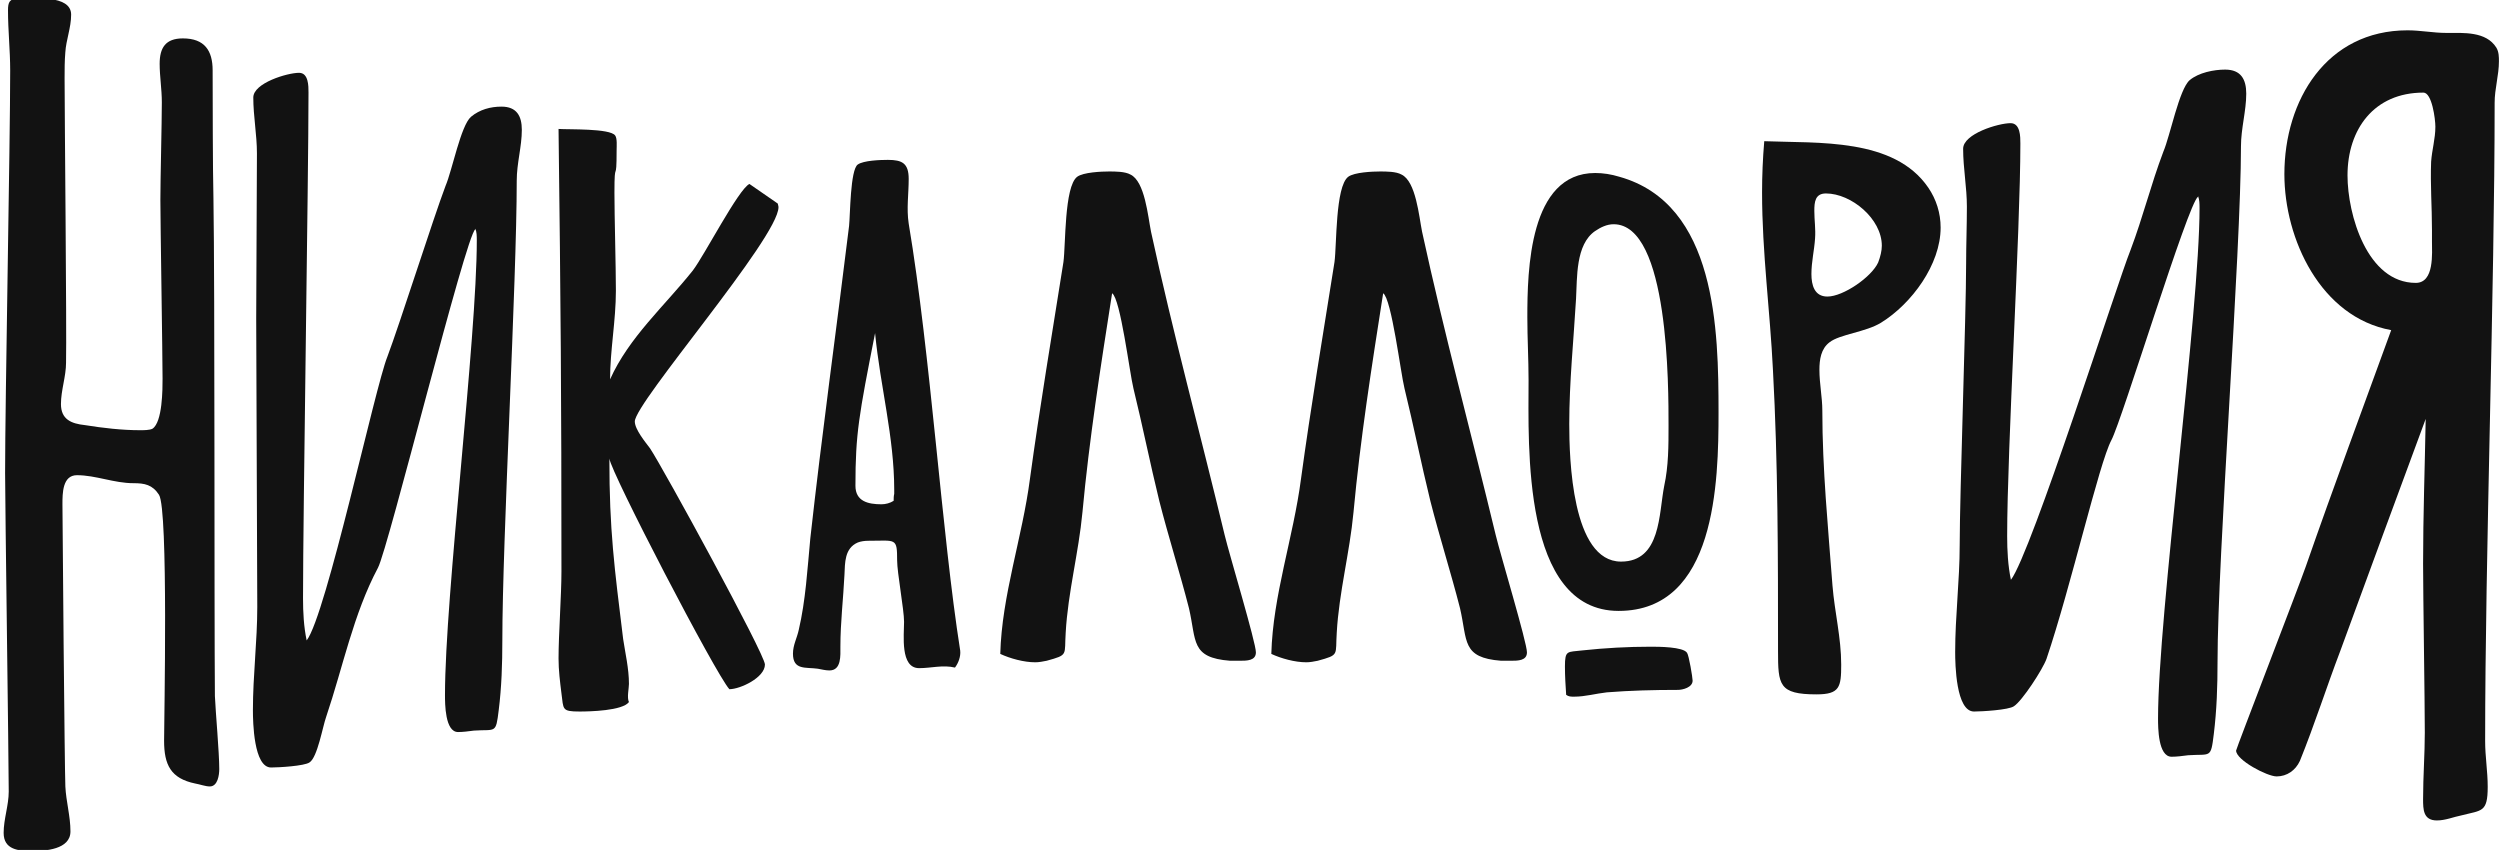 <?xml version="1.0" encoding="UTF-8"?> <svg xmlns="http://www.w3.org/2000/svg" width="653" height="222" viewBox="0 0 653 222" fill="none"><g clip-path="url(#clip0_204_2)"><path d="M652.72 16.03C652.72 14.9 652.72 13.55 652.04 12.43C649.34 8.15 643.49 8.6 638.99 8.6C635.61 8.6 632.24 7.92 628.86 7.92C607.71 7.92 596.68 26.15 596.68 45.5C596.68 62.38 606.13 82.86 624.58 86.23C617.15 106.71 609.5 127.19 602.3 147.89C600.5 153.07 584.07 195.6 584.07 196.05C584.07 198.53 592.17 202.8 594.65 202.8C597.35 202.8 599.6 201.22 600.73 198.75C604.56 189.3 607.71 179.4 611.31 169.95C618.74 149.7 626.16 129.44 633.59 109.42C633.37 122.02 632.91 134.62 632.91 147.23C632.91 155.11 633.36 183.24 633.36 191.34C633.36 196.97 632.91 202.82 632.91 208.67C632.91 211.37 632.91 214.3 636.51 214.3C638.76 214.3 640.79 213.4 643.04 212.95C648.22 211.6 649.79 212.27 649.79 205.52C649.79 201.47 649.12 197.64 649.12 193.59C649.12 144.76 651.6 75.67 651.6 26.84C651.59 23.23 652.72 19.63 652.72 16.03ZM635.23 60.07V62.97C635.23 66.09 635.9 73.89 631 73.89C618.3 73.89 613.17 56.06 613.17 45.81C613.17 33.78 620.08 24.19 633 24.19C635.23 24.19 636.12 31.1 636.12 33.1C636.12 36.22 635.23 39.12 635.01 42.24C634.78 48.25 635.23 54.05 635.23 60.07Z" fill="#121212"></path><path d="M574.121 51.19V51.39C571.561 52.96 554.251 109.83 551.501 114.95C548.241 121.08 540.961 153.13 534.551 172.08C533.571 174.83 528.191 183.09 526.031 184.47C524.651 185.45 517.571 185.85 515.611 185.85C510.891 185.85 510.691 173.46 510.691 170.32C510.691 160.88 511.871 151.64 511.871 142.4C511.871 129.22 513.551 82.12 513.551 68.94C513.551 64.02 513.751 58.91 513.751 54C513.751 48.89 512.771 43.97 512.771 38.86C512.771 34.93 522.011 32.17 525.161 32.17C527.721 32.17 527.721 35.71 527.721 37.48C527.721 60.29 524.271 117.04 524.271 140.04C524.271 143.78 524.471 147.71 525.251 151.45C530.561 144.57 553.121 73.63 556.471 65.37C559.811 56.52 561.731 48.46 565.071 39.61C566.841 35.48 569.201 23.29 571.951 20.93C574.311 18.96 578.261 18.18 581.211 18.18C585.341 18.18 586.721 20.74 586.721 24.47C586.721 28.99 585.341 33.52 585.341 38.24C585.341 65.57 579.221 145.54 579.221 172.88C579.221 179.17 579.021 185.47 578.241 191.76C577.451 198.25 577.451 196.87 571.551 197.27C569.981 197.47 568.601 197.66 567.221 197.66C563.681 197.66 563.681 189.99 563.681 187.63C563.681 160.69 574.521 81.11 574.521 54.37C574.511 53.16 574.511 52.18 574.121 51.19Z" fill="#121212"></path><path d="M503.672 49.02C494.762 35.94 474.852 37.45 460.822 36.88C460.442 41.43 460.252 45.79 460.252 50.34C460.252 65.89 462.342 81.25 463.092 96.61C464.422 121.07 464.422 145.53 464.422 169.99C464.422 178.9 464.612 181.37 474.472 181.37C480.542 181.37 480.922 179.47 480.922 173.6C480.922 166.58 479.212 159.95 478.642 152.93C477.502 137.76 475.992 122.59 475.992 107.23C475.992 103.82 475.232 100.21 475.232 96.61C475.232 93.96 475.612 91.11 477.882 89.4C480.532 87.31 487.362 86.75 491.342 84.28C499.302 79.35 506.892 69.11 506.892 59.44C506.892 55.66 505.752 52.06 503.672 49.02ZM490.582 68.55C488.872 72.34 481.482 77.46 477.312 77.46C473.902 77.46 473.142 74.43 473.142 71.58C473.142 68.36 473.902 65.32 474.092 62.29C474.282 59.82 473.902 57.55 473.902 55.08C473.902 52.8 474.092 50.53 476.932 50.53C483.572 50.53 491.532 57.17 491.532 64.18C491.532 65.52 491.152 67.04 490.582 68.55Z" fill="#121212"></path><path d="M422.941 46.16C420.851 45.52 418.751 45.19 416.661 45.19C399.421 45.19 398.941 70.64 398.941 82.89C398.941 88.37 399.261 93.85 399.261 99.32C399.261 116.24 397.491 159.57 422.781 159.57C448.231 159.57 448.881 125.9 448.881 107.69C448.871 86.28 448.391 53.25 422.941 46.16ZM434.701 126.87C433.251 134.12 433.891 146.69 423.421 146.69C410.531 146.69 409.891 119.62 409.891 110.76C409.891 99.8 411.021 89.01 411.661 78.06C411.981 72.58 411.501 63.88 416.651 60.34C418.101 59.37 419.711 58.57 421.481 58.57C435.981 58.57 435.821 101.26 435.821 111.25C435.821 116.4 435.821 121.72 434.701 126.87Z" fill="#121212"></path><path d="M413.272 169.89C419.232 169.25 425.192 168.92 431.152 168.92C433.082 168.92 439.692 168.92 440.662 170.53C441.142 171.17 442.112 176.97 442.112 177.78C442.112 179.55 439.532 180.2 438.242 180.2C431.962 180.2 425.832 180.36 419.712 180.84C416.812 181.16 414.072 181.97 411.172 181.97C410.362 181.97 409.722 181.97 409.082 181.49C408.922 179.07 408.762 176.66 408.762 174.08C408.762 169.73 409.402 170.37 413.272 169.89Z" fill="#121212"></path><path d="M319.891 139.79C321.081 144.76 328.042 167.81 328.042 170.4C328.042 172.59 325.651 172.59 323.871 172.59H321.292C310.952 171.79 312.541 167.42 310.561 158.88C308.171 149.54 305.191 140.2 302.811 130.86C300.421 121.12 298.441 111.18 296.051 101.44C295.061 97.46 292.672 77.99 290.482 76.6C287.502 95.68 284.522 114.56 282.732 133.84C281.742 144.37 278.951 154.71 278.361 165.24C277.961 171.2 279.161 171 273.391 172.59C272.401 172.79 271.401 172.99 270.411 172.99C267.431 172.99 263.851 172 261.271 170.8C261.671 155.5 267.031 140.39 269.021 125.09C271.601 106.21 274.781 87.33 277.771 68.44C278.371 64.07 277.972 48.76 281.352 46.18C282.942 44.99 287.712 44.79 289.702 44.79C291.292 44.79 293.871 44.79 295.271 45.59C299.051 47.38 299.841 56.52 300.641 60.5C306.371 86.92 313.531 113.35 319.891 139.79Z" fill="#121212"></path><path d="M390.69 139.79C391.88 144.76 398.84 167.81 398.84 170.4C398.84 172.59 396.45 172.59 394.67 172.59H392.09C381.75 171.79 383.34 167.42 381.36 158.88C378.97 149.54 375.99 140.2 373.61 130.86C371.22 121.12 369.24 111.18 366.85 101.44C365.86 97.46 363.47 77.99 361.28 76.6C358.3 95.68 355.32 114.56 353.53 133.84C352.54 144.37 349.75 154.71 349.16 165.24C348.76 171.2 349.96 171 344.19 172.59C343.2 172.79 342.2 172.99 341.21 172.99C338.23 172.99 334.65 172 332.07 170.8C332.47 155.5 337.83 140.39 339.82 125.09C342.4 106.21 345.58 87.33 348.57 68.44C349.17 64.07 348.77 48.76 352.15 46.18C353.74 44.99 358.51 44.79 360.5 44.79C362.09 44.79 364.67 44.79 366.07 45.59C369.85 47.38 370.64 56.52 371.44 60.5C377.17 86.92 384.33 113.35 390.69 139.79Z" fill="#121212"></path><path d="M250.811 169.98C245.971 139.28 243.101 92.71 237.351 58.39C236.751 54.46 237.351 50.68 237.351 46.75C237.351 42.67 235.691 41.76 231.911 41.76C229.941 41.76 225.561 41.91 224.051 42.97C222.081 44.33 222.081 56.13 221.781 59C218.451 86.22 214.671 113.44 211.651 140.65C210.891 148.66 210.441 156.83 208.631 164.54C208.181 166.66 207.121 168.47 207.121 170.74C207.121 175.13 210.451 174.22 213.621 174.67C214.531 174.82 215.591 175.12 216.641 175.12C219.821 175.12 219.511 171.19 219.511 168.92C219.511 162.57 220.271 156.37 220.571 150.17C220.721 146.99 220.571 143.21 224.051 141.7C224.811 141.4 225.861 141.25 226.771 141.25C234.031 141.25 234.331 140.34 234.331 146.39C234.331 149.57 236.141 159.24 236.141 162.42C236.141 165.9 235.081 174.52 240.071 174.52C243.251 174.52 246.271 173.61 249.441 174.37C250.351 173.15 250.961 171.49 250.811 169.98ZM233.571 129C233.421 129.6 233.421 130.21 233.421 130.81C232.511 131.41 231.301 131.72 230.241 131.72C226.761 131.72 223.441 130.96 223.441 126.88C223.441 113.27 224.351 108.43 228.581 86.96V87.11C229.941 101.02 233.571 114.18 233.571 127.94V129Z" fill="#121212"></path><path d="M162.761 166.88C163.331 170.67 164.281 174.65 164.281 178.64C164.281 179.78 163.711 182.24 164.281 183.38C162.571 185.66 154.041 185.85 151.391 185.85C146.651 185.85 147.221 185.28 146.651 181.11C146.271 178.08 145.891 175.04 145.891 172.01C145.891 165.75 146.651 155.49 146.651 149.24C146.651 102.97 146.461 79.95 145.891 33.68C148.361 33.87 159.351 33.49 160.681 35.39C161.251 36.15 161.061 38.23 161.061 39.18C161.061 48.66 160.491 40.87 160.491 50.35C160.491 56.42 160.871 69.89 160.871 75.96C160.871 83.73 159.351 91.51 159.351 99.09C164.281 88.09 173.571 79.94 180.971 70.65C184.001 66.67 192.911 49.38 195.751 48.05L203.151 53.17C203.151 53.36 203.341 53.74 203.341 54.12C203.341 62.08 165.811 105.16 165.811 110.09C165.811 112.18 168.651 115.59 169.791 117.11C173.201 122.23 199.801 170.91 199.801 173.57C199.801 176.98 193.351 180.02 190.511 180.02C186.911 176.04 159.551 123.37 159.171 119.77C159.161 138.53 160.491 148.3 162.761 166.88Z" fill="#121212"></path><path d="M124.151 59.7V59.89C121.681 61.41 101.381 143.38 98.721 148.31C92.271 160.45 89.57 174.3 85.21 187.19C84.26 189.84 82.931 197.81 80.851 199.14C79.521 200.09 72.701 200.47 70.801 200.47C66.251 200.47 66.061 188.52 66.061 185.49C66.061 176.39 67.201 167.48 67.201 158.56C67.201 145.86 66.921 95.86 66.921 83.16C66.921 78.42 67.111 44.81 67.111 40.07C67.111 35.14 66.161 30.4 66.161 25.47C66.161 21.68 75.07 19.02 78.111 19.02C80.581 19.02 80.581 22.43 80.581 24.14C80.581 46.14 79.15 134.1 79.15 156.28C79.15 159.88 79.341 163.68 80.101 167.28C85.221 160.64 97.96 101.13 101.181 93.17C104.401 84.64 113.161 57.04 116.391 48.51C118.101 44.53 120.371 32.77 123.031 30.5C125.311 28.6 128.151 27.85 130.991 27.85C134.971 27.85 136.301 30.32 136.301 33.92C136.301 38.28 134.971 42.64 134.971 47.19C134.971 73.55 131.211 140.97 131.211 167.32C131.211 173.39 131.021 179.46 130.261 185.52C129.501 191.78 129.501 190.45 123.811 190.83C122.291 191.02 120.971 191.21 119.641 191.21C116.231 191.21 116.231 183.81 116.231 181.54C116.231 155.56 124.541 88.52 124.541 62.73C124.531 61.59 124.531 60.65 124.151 59.7Z" fill="#121212"></path><path d="M55.751 51.83C56.131 75.15 55.941 158.48 56.131 181.81C56.321 186.17 57.271 196.51 57.271 200.87C57.271 202.39 56.891 205.42 54.801 205.42C53.661 205.42 52.151 204.85 51.011 204.66C44.561 203.33 42.861 199.73 42.861 193.47C42.861 188.16 44.001 133.03 41.531 129.24C39.821 126.59 37.741 126.21 34.891 126.21C29.771 126.21 25.031 124.12 20.101 124.12C16.311 124.12 16.311 128.86 16.311 131.7C16.311 135.87 16.881 201.05 17.071 205.41C17.261 209.39 18.401 213.18 18.401 217.17C18.401 221.91 11.761 222.29 8.351 222.29C4.751 222.29 0.951 221.91 0.951 217.55C0.951 213.95 2.281 210.34 2.281 206.74C2.281 199.34 1.331 130.94 1.331 123.55C1.331 104.78 2.661 37 2.661 18.42C2.661 13.11 2.091 7.99 2.091 2.68C2.091 0.59 2.471 -0.35 4.741 -0.35C8.531 -0.35 18.581 -1.49 18.581 3.82C18.581 7.23 17.251 10.46 17.061 13.68C16.871 15.96 16.871 18.23 16.871 20.51C16.871 28.85 17.441 86.39 17.251 94.73C17.251 98.33 15.921 101.94 15.921 105.54C15.921 109.52 18.571 110.66 22.181 111.04C26.921 111.8 31.851 112.37 36.591 112.37C37.541 112.37 39.061 112.37 39.811 111.99C42.461 110.28 42.461 101.56 42.461 98.91C42.461 93.41 41.891 57.72 41.891 52.22C41.891 46.72 42.271 32.22 42.271 26.72C42.271 23.31 41.701 19.89 41.701 16.67C41.701 12.5 43.221 10.03 47.771 10.03C53.461 10.03 55.541 13.25 55.541 18.37C55.561 26.52 55.561 43.67 55.751 51.83Z" fill="#121212"></path></g><defs><clipPath id="clip0_204_2"><rect width="652" height="222" fill="white" transform="translate(0.945)"></rect></clipPath></defs></svg> 